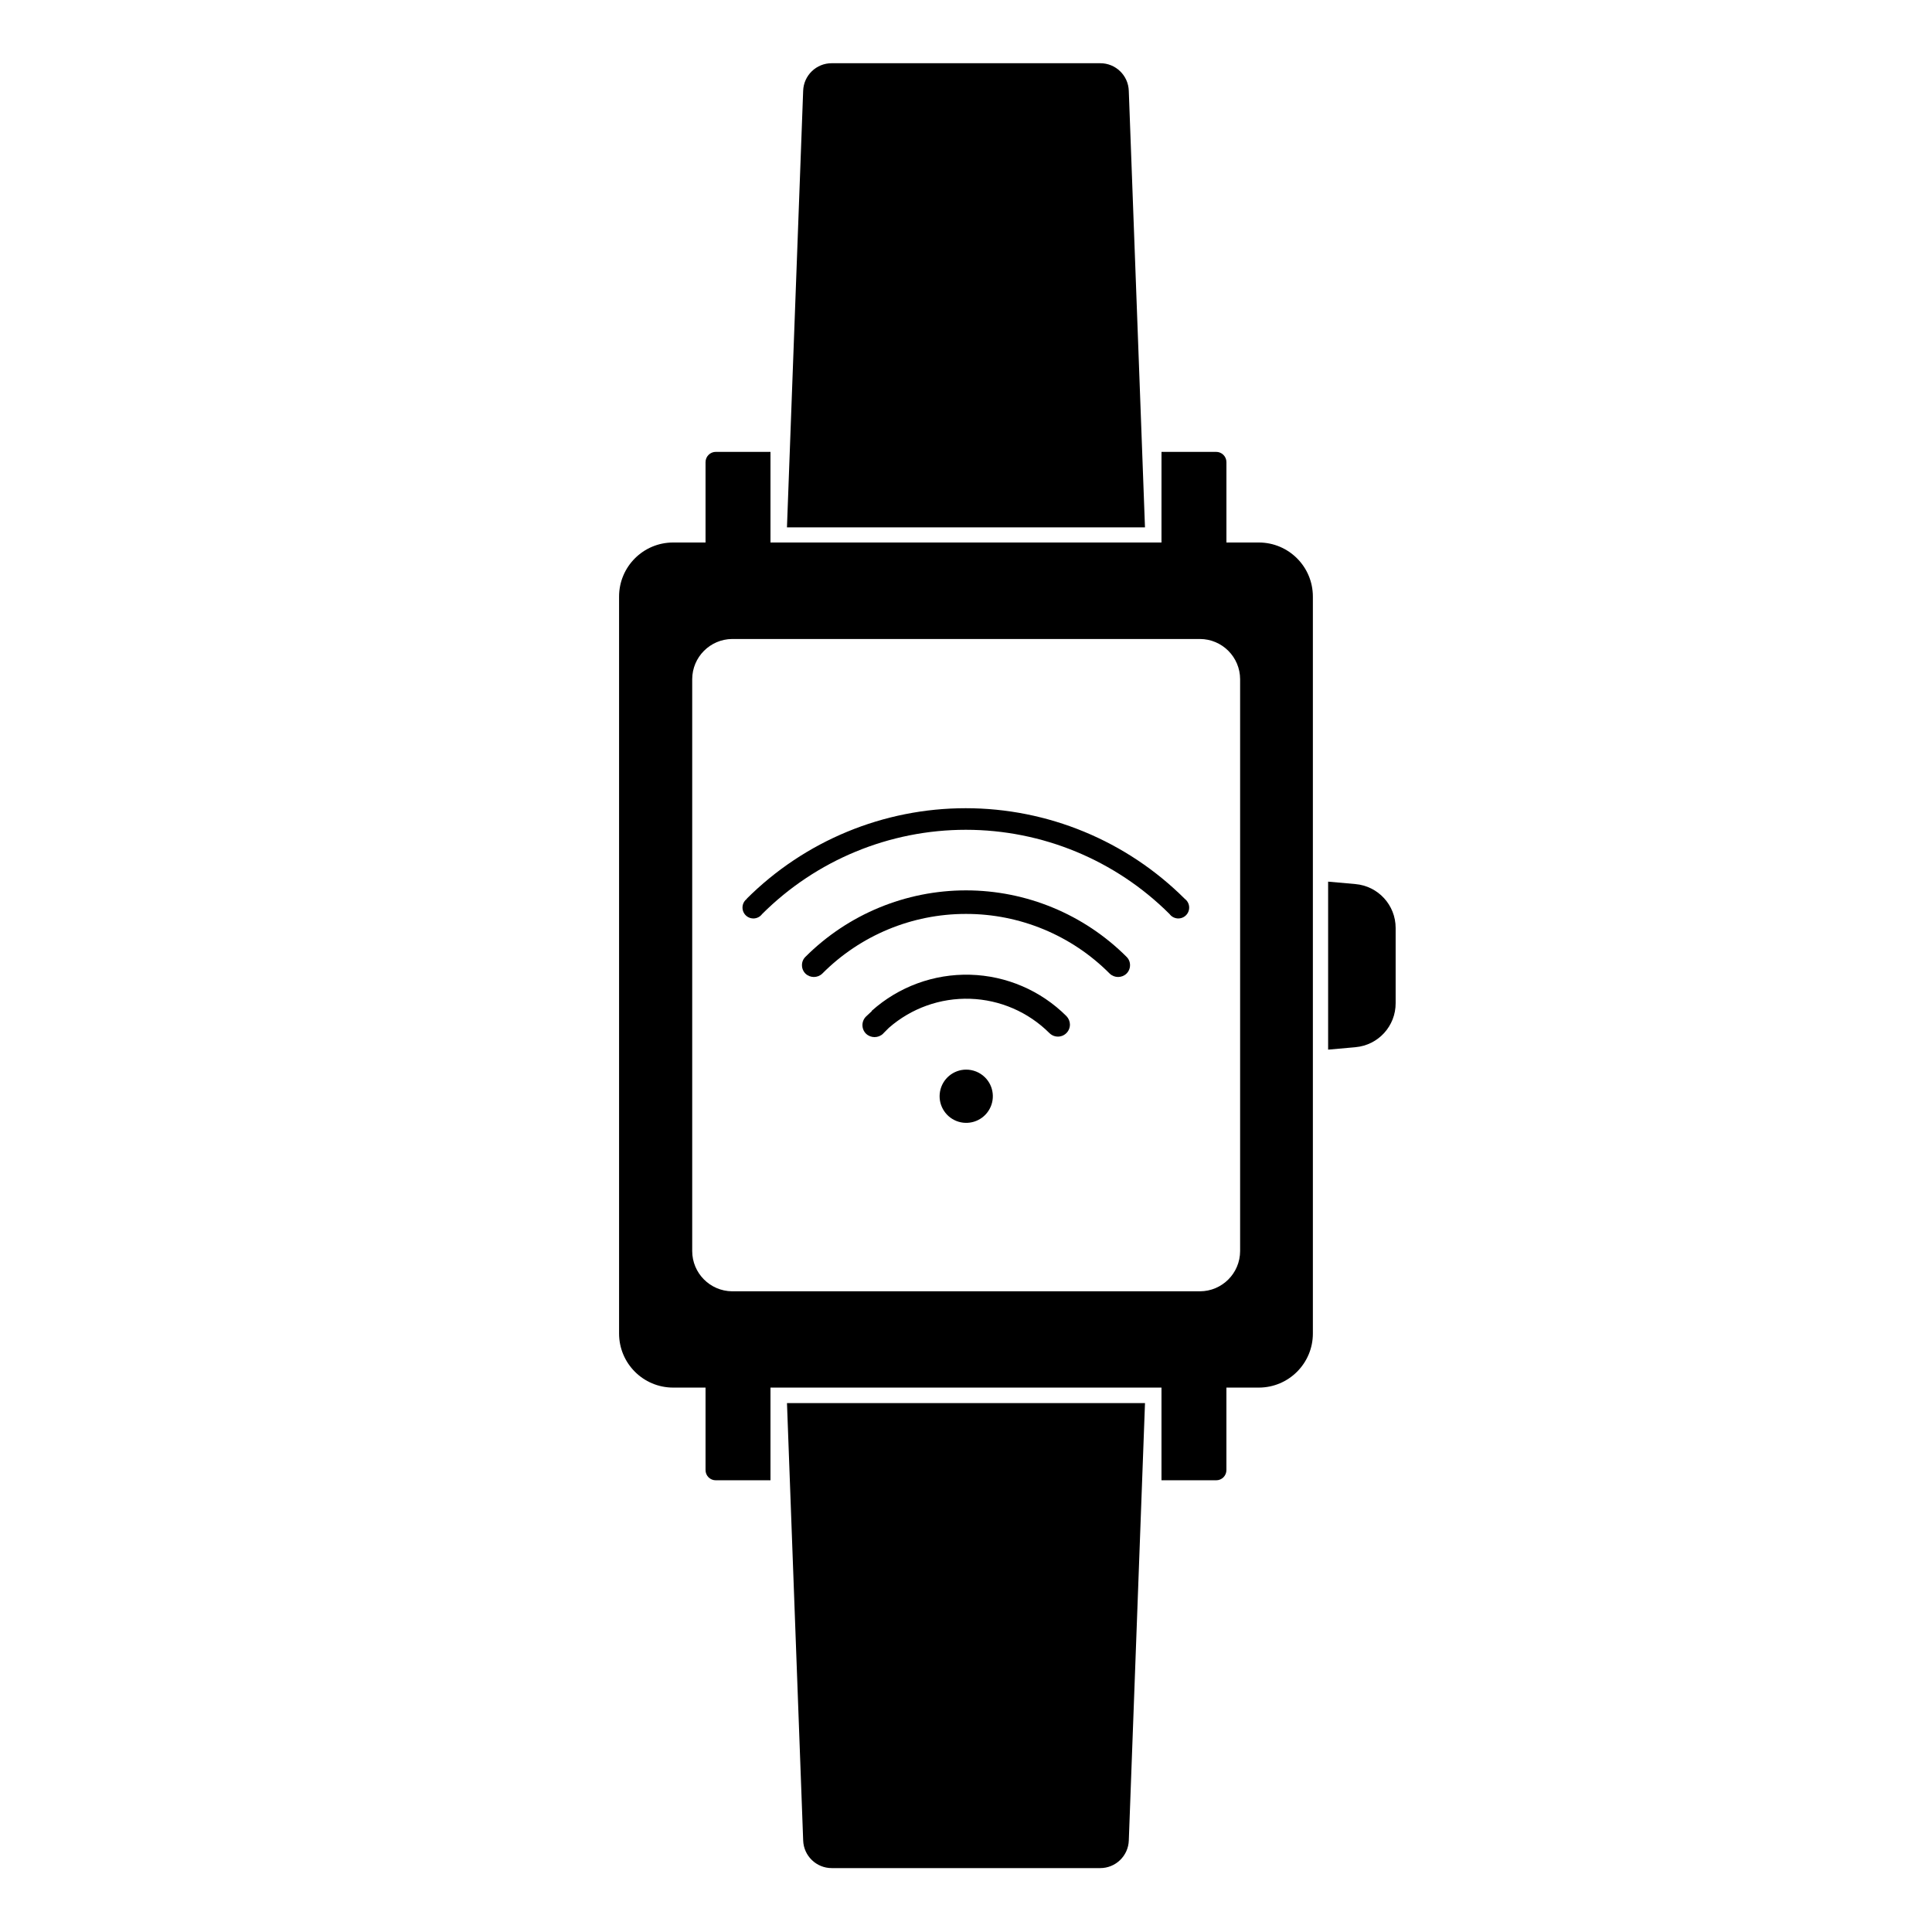 <?xml version="1.0" encoding="UTF-8"?>
<!-- Uploaded to: ICON Repo, www.svgrepo.com, Generator: ICON Repo Mixer Tools -->
<svg fill="#000000" width="800px" height="800px" version="1.1" viewBox="144 144 512 512" xmlns="http://www.w3.org/2000/svg">
 <g>
  <path d="m356.85 631.75c0.141 4.09 3.504 7.328 7.598 7.316h71.098c4.094 0.012 7.457-3.227 7.598-7.316l4.293-115.92-94.879 0.004z"/>
  <path d="m503.2 378.29-7.234-0.645v44.52l7.234-0.645v-0.004c6.055-0.523 10.695-5.609 10.66-11.688v-19.91c0-6.055-4.629-11.105-10.66-11.629z"/>
  <path d="m443.14 168.07c-0.129-4.098-3.5-7.34-7.598-7.316h-71.098c-4.098-0.023-7.465 3.219-7.598 7.316l-4.293 115.68h94.879z"/>
  <path d="m477.64 287.77h-8.625v-21.281c0.008-0.727-0.281-1.43-0.797-1.941-0.516-0.516-1.215-0.805-1.941-0.797h-14.469l-0.004 24.02h-103.62v-24.02h-14.469c-0.73-0.008-1.43 0.281-1.945 0.797-0.516 0.512-0.801 1.215-0.797 1.941v21.281h-8.625c-7.898 0.023-14.289 6.43-14.289 14.328v195.3c0 7.898 6.391 14.305 14.289 14.328h8.625v21.824c-0.012 0.73 0.273 1.434 0.789 1.953 0.52 0.516 1.223 0.801 1.953 0.789h14.469v-24.566h103.62v24.566h14.469c0.73 0.012 1.434-0.273 1.949-0.789 0.516-0.52 0.801-1.223 0.789-1.953v-21.824h8.625c7.898-0.023 14.289-6.43 14.289-14.328v-195.32c-0.012-7.891-6.398-14.285-14.289-14.309zm-4.996 187.78c-0.012 5.883-4.777 10.648-10.66 10.66h-123.98c-5.844-0.066-10.551-4.816-10.562-10.66v-151.59c0.035-5.828 4.734-10.555 10.562-10.621h123.98c5.883 0.012 10.648 4.777 10.66 10.66z"/>
  <path d="m400 427.46c-3.367 0.031-6.242 2.434-6.871 5.742-0.625 3.305 1.172 6.594 4.293 7.856 3.121 1.258 6.699 0.133 8.539-2.684 1.844-2.816 1.441-6.543-0.965-8.898-1.336-1.305-3.133-2.027-4.996-2.016z"/>
  <path d="m375.03 411.97-1.512 1.41c-0.617 0.602-0.961 1.426-0.961 2.289 0 0.859 0.344 1.684 0.961 2.285 1.262 1.188 3.231 1.188 4.492 0l0.102-0.121 1.449-1.449c5.949-5.203 13.648-7.953 21.547-7.695s15.402 3.504 20.996 9.086c0.91 0.914 2.277 1.188 3.469 0.699 1.191-0.492 1.969-1.648 1.973-2.938-0.004-0.844-0.34-1.652-0.926-2.258-6.797-6.781-15.93-10.707-25.531-10.965-9.598-0.258-18.93 3.168-26.082 9.574z"/>
  <path d="m400 386.2c14.297-0.02 28.008 5.676 38.086 15.82 1.246 1.188 3.207 1.188 4.453 0 0.598-0.594 0.934-1.398 0.93-2.238 0.008-0.836-0.328-1.637-0.93-2.219-11.285-11.273-26.586-17.605-42.539-17.605-15.957 0-31.258 6.332-42.543 17.605-0.602 0.582-0.934 1.383-0.926 2.219-0.004 0.84 0.328 1.645 0.926 2.238 1.246 1.188 3.207 1.188 4.453 0 10.078-10.145 23.789-15.84 38.09-15.82z"/>
  <path d="m341.94 382.2c-0.676 0.5-1.102 1.266-1.164 2.106-0.062 0.836 0.246 1.656 0.836 2.25 0.594 0.594 1.418 0.898 2.254 0.836 0.836-0.062 1.605-0.484 2.102-1.16 14.332-14.297 33.746-22.328 53.988-22.328 20.242 0 39.66 8.031 53.988 22.328 0.5 0.676 1.27 1.098 2.106 1.16 0.836 0.062 1.656-0.242 2.25-0.836s0.898-1.414 0.836-2.25c-0.062-0.84-0.484-1.605-1.16-2.106-15.406-15.379-36.289-24.016-58.059-24.016s-42.652 8.637-58.059 24.016z"/>
 </g>
</svg>